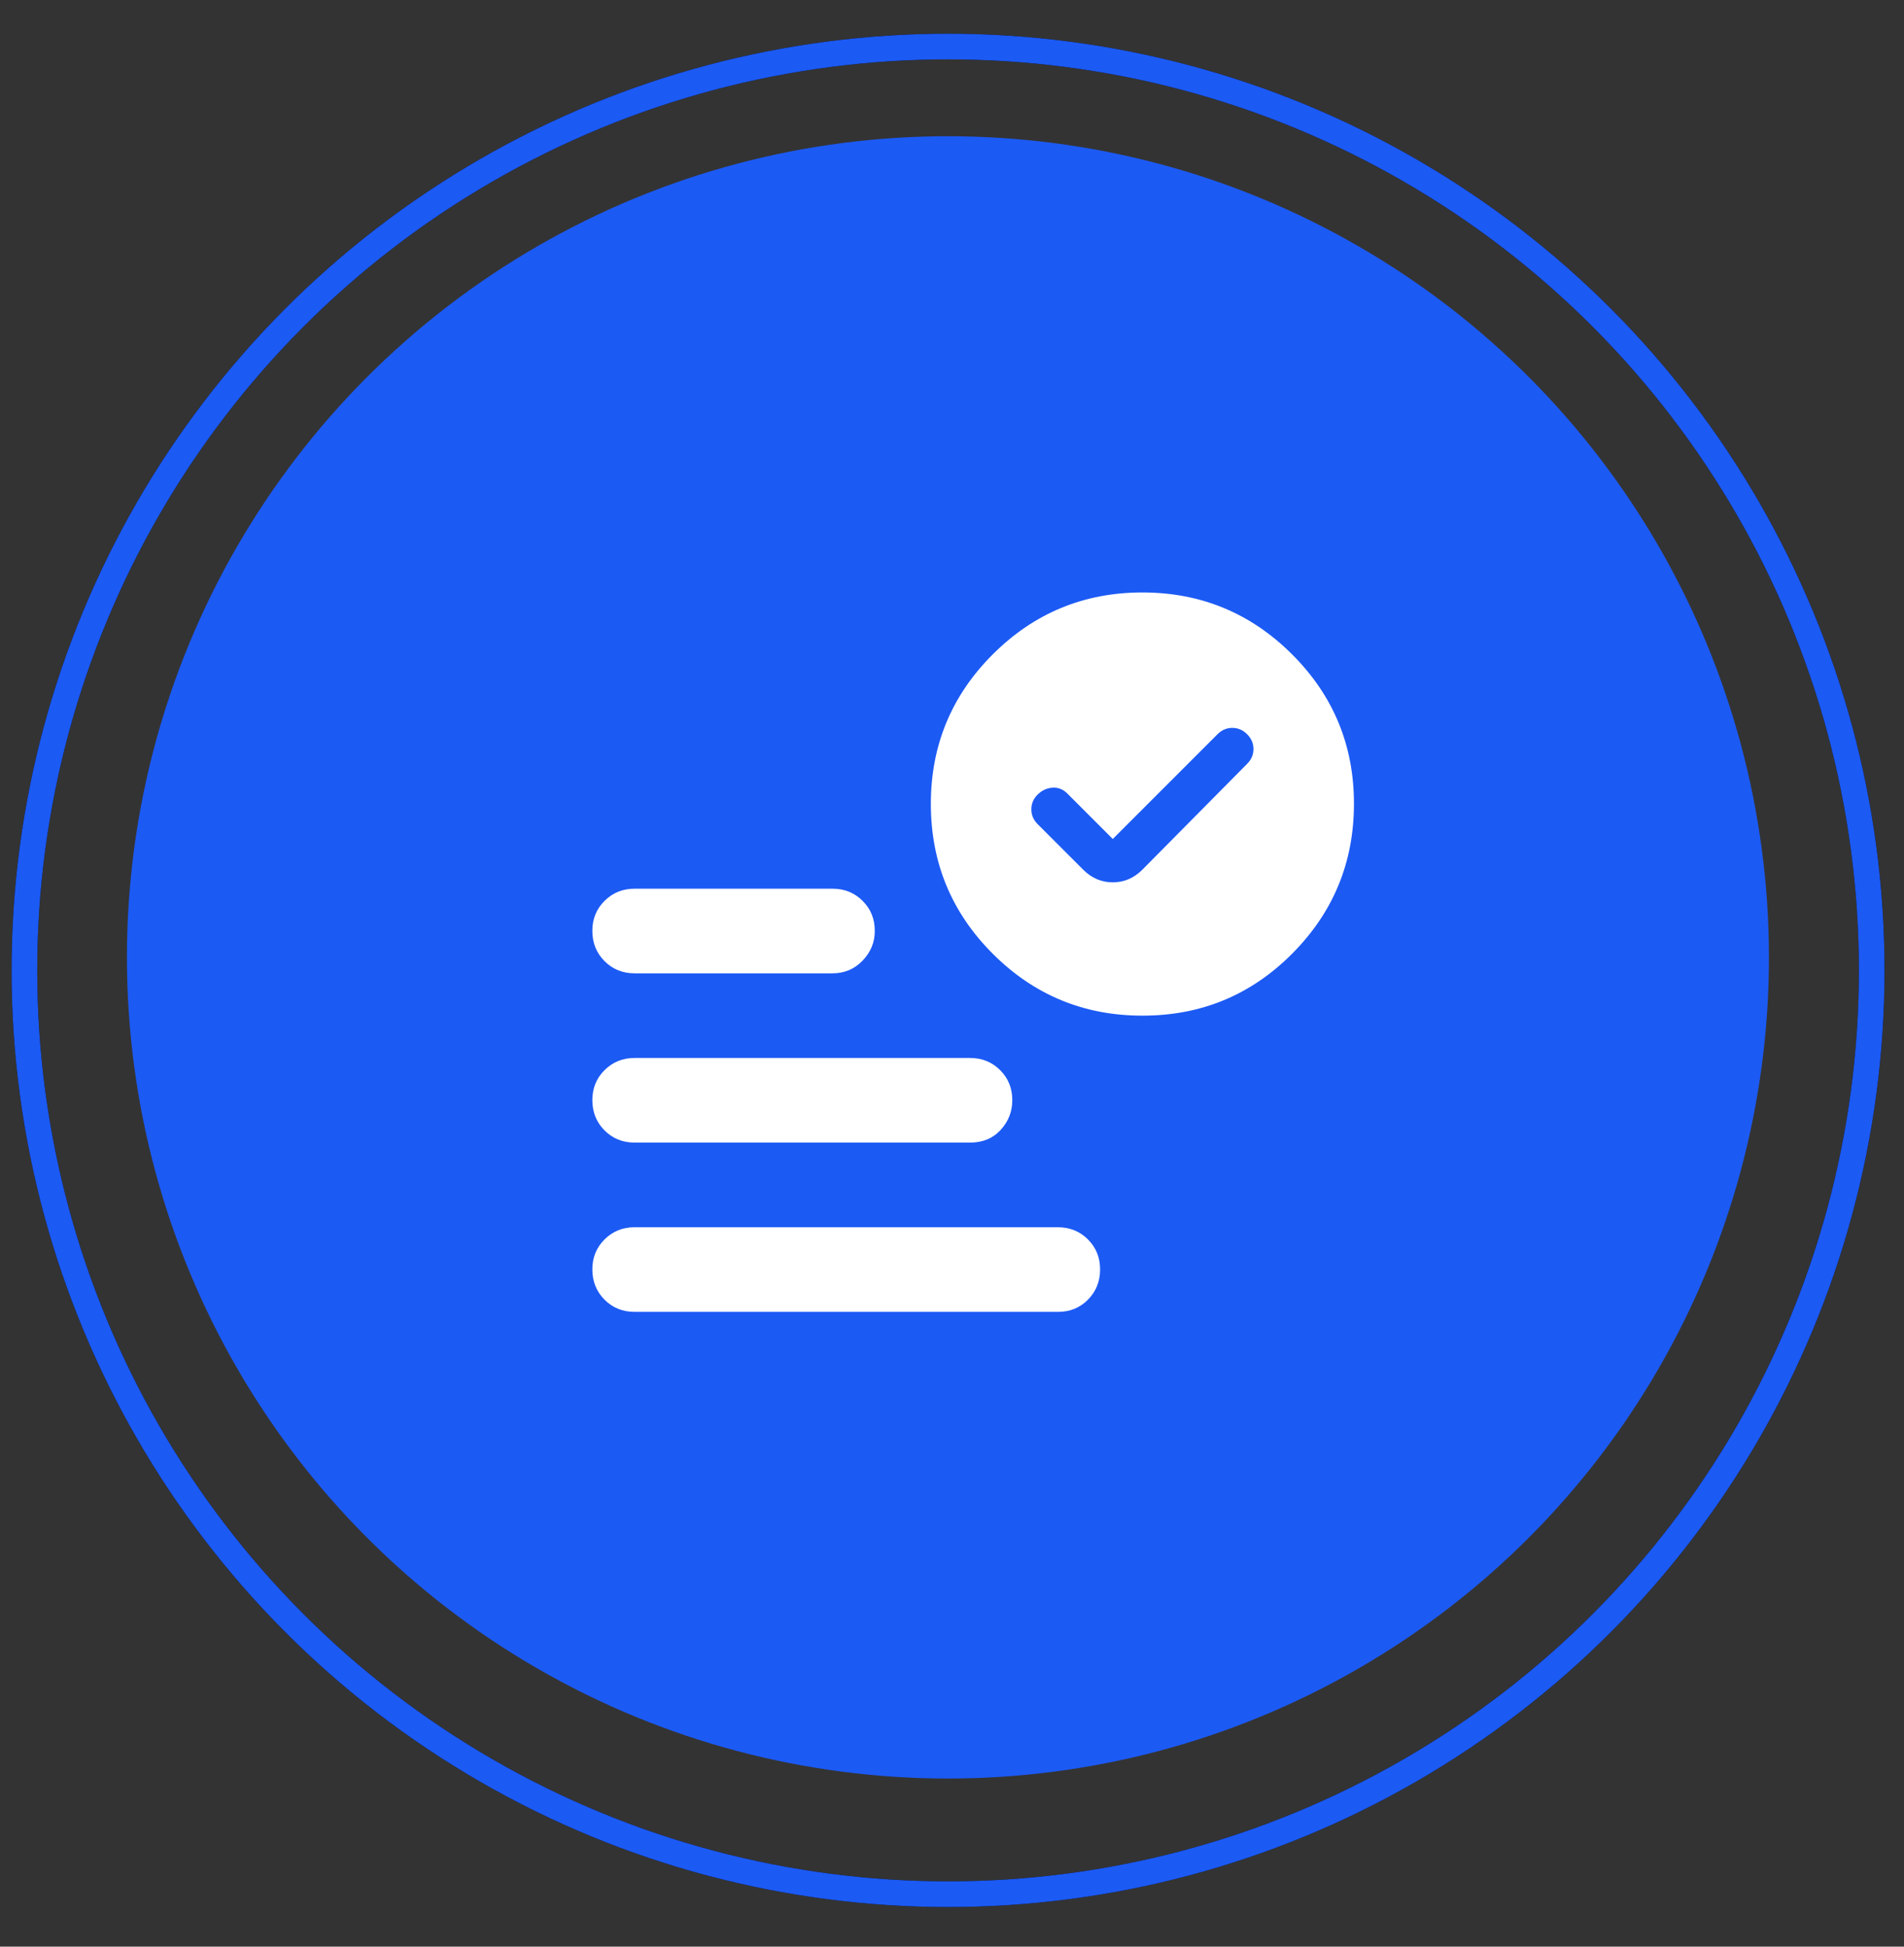 <svg width="45" height="46" viewBox="0 0 45 46" fill="none" xmlns="http://www.w3.org/2000/svg">
<rect x="0" y="0" width="45" height="46" fill="#333333" stroke="none"/>
<circle cx="22.404" cy="22.623" r="19.404" fill="#1C5AF4"/>
<path d="M26.3 19.825L25.225 18.75C25.125 18.65 25.008 18.604 24.875 18.613C24.742 18.622 24.625 18.676 24.525 18.775C24.425 18.874 24.375 18.991 24.375 19.125C24.375 19.259 24.425 19.376 24.525 19.475L25.6 20.55C25.8 20.75 26.033 20.85 26.3 20.85C26.567 20.85 26.8 20.75 27 20.55L29.475 18.05C29.575 17.95 29.625 17.833 29.625 17.7C29.625 17.567 29.575 17.45 29.475 17.35C29.375 17.25 29.258 17.2 29.125 17.2C28.992 17.2 28.875 17.25 28.775 17.35L26.3 19.825ZM15 31C14.717 31 14.479 30.904 14.288 30.712C14.097 30.52 14.001 30.283 14 30C13.999 29.717 14.095 29.48 14.288 29.288C14.481 29.096 14.718 29 15 29H25C25.283 29 25.521 29.096 25.713 29.288C25.905 29.48 26.001 29.717 26 30C25.999 30.283 25.903 30.52 25.712 30.713C25.521 30.906 25.283 31.001 25 31H15ZM27 24C25.617 24 24.438 23.512 23.463 22.537C22.488 21.562 22.001 20.383 22 19C21.999 17.617 22.487 16.438 23.463 15.463C24.439 14.488 25.618 14 27 14C28.382 14 29.561 14.488 30.538 15.463C31.515 16.438 32.002 17.617 32 19C31.998 20.383 31.51 21.562 30.537 22.538C29.564 23.514 28.385 24.001 27 24ZM15 23C14.717 23 14.479 22.904 14.288 22.712C14.097 22.52 14.001 22.283 14 22C13.999 21.717 14.095 21.48 14.288 21.288C14.481 21.096 14.718 21 15 21H19.675C19.958 21 20.196 21.096 20.388 21.288C20.58 21.48 20.676 21.717 20.675 22C20.675 22.267 20.579 22.5 20.387 22.7C20.195 22.9 19.958 23 19.675 23H15ZM15 27C14.717 27 14.479 26.904 14.288 26.712C14.097 26.52 14.001 26.283 14 26C13.999 25.717 14.095 25.48 14.288 25.288C14.481 25.096 14.718 25 15 25H22.925C23.208 25 23.446 25.096 23.638 25.288C23.83 25.48 23.926 25.717 23.925 26C23.925 26.267 23.833 26.5 23.65 26.7C23.467 26.9 23.225 27 22.925 27H15Z" fill="white"/>
<circle cx="22.407" cy="22.93" r="21.83" stroke="black" stroke-width="0.606"/>
<circle cx="22.407" cy="22.93" r="21.83" stroke="#1C5AF4" stroke-width="0.606"/>
</svg>
